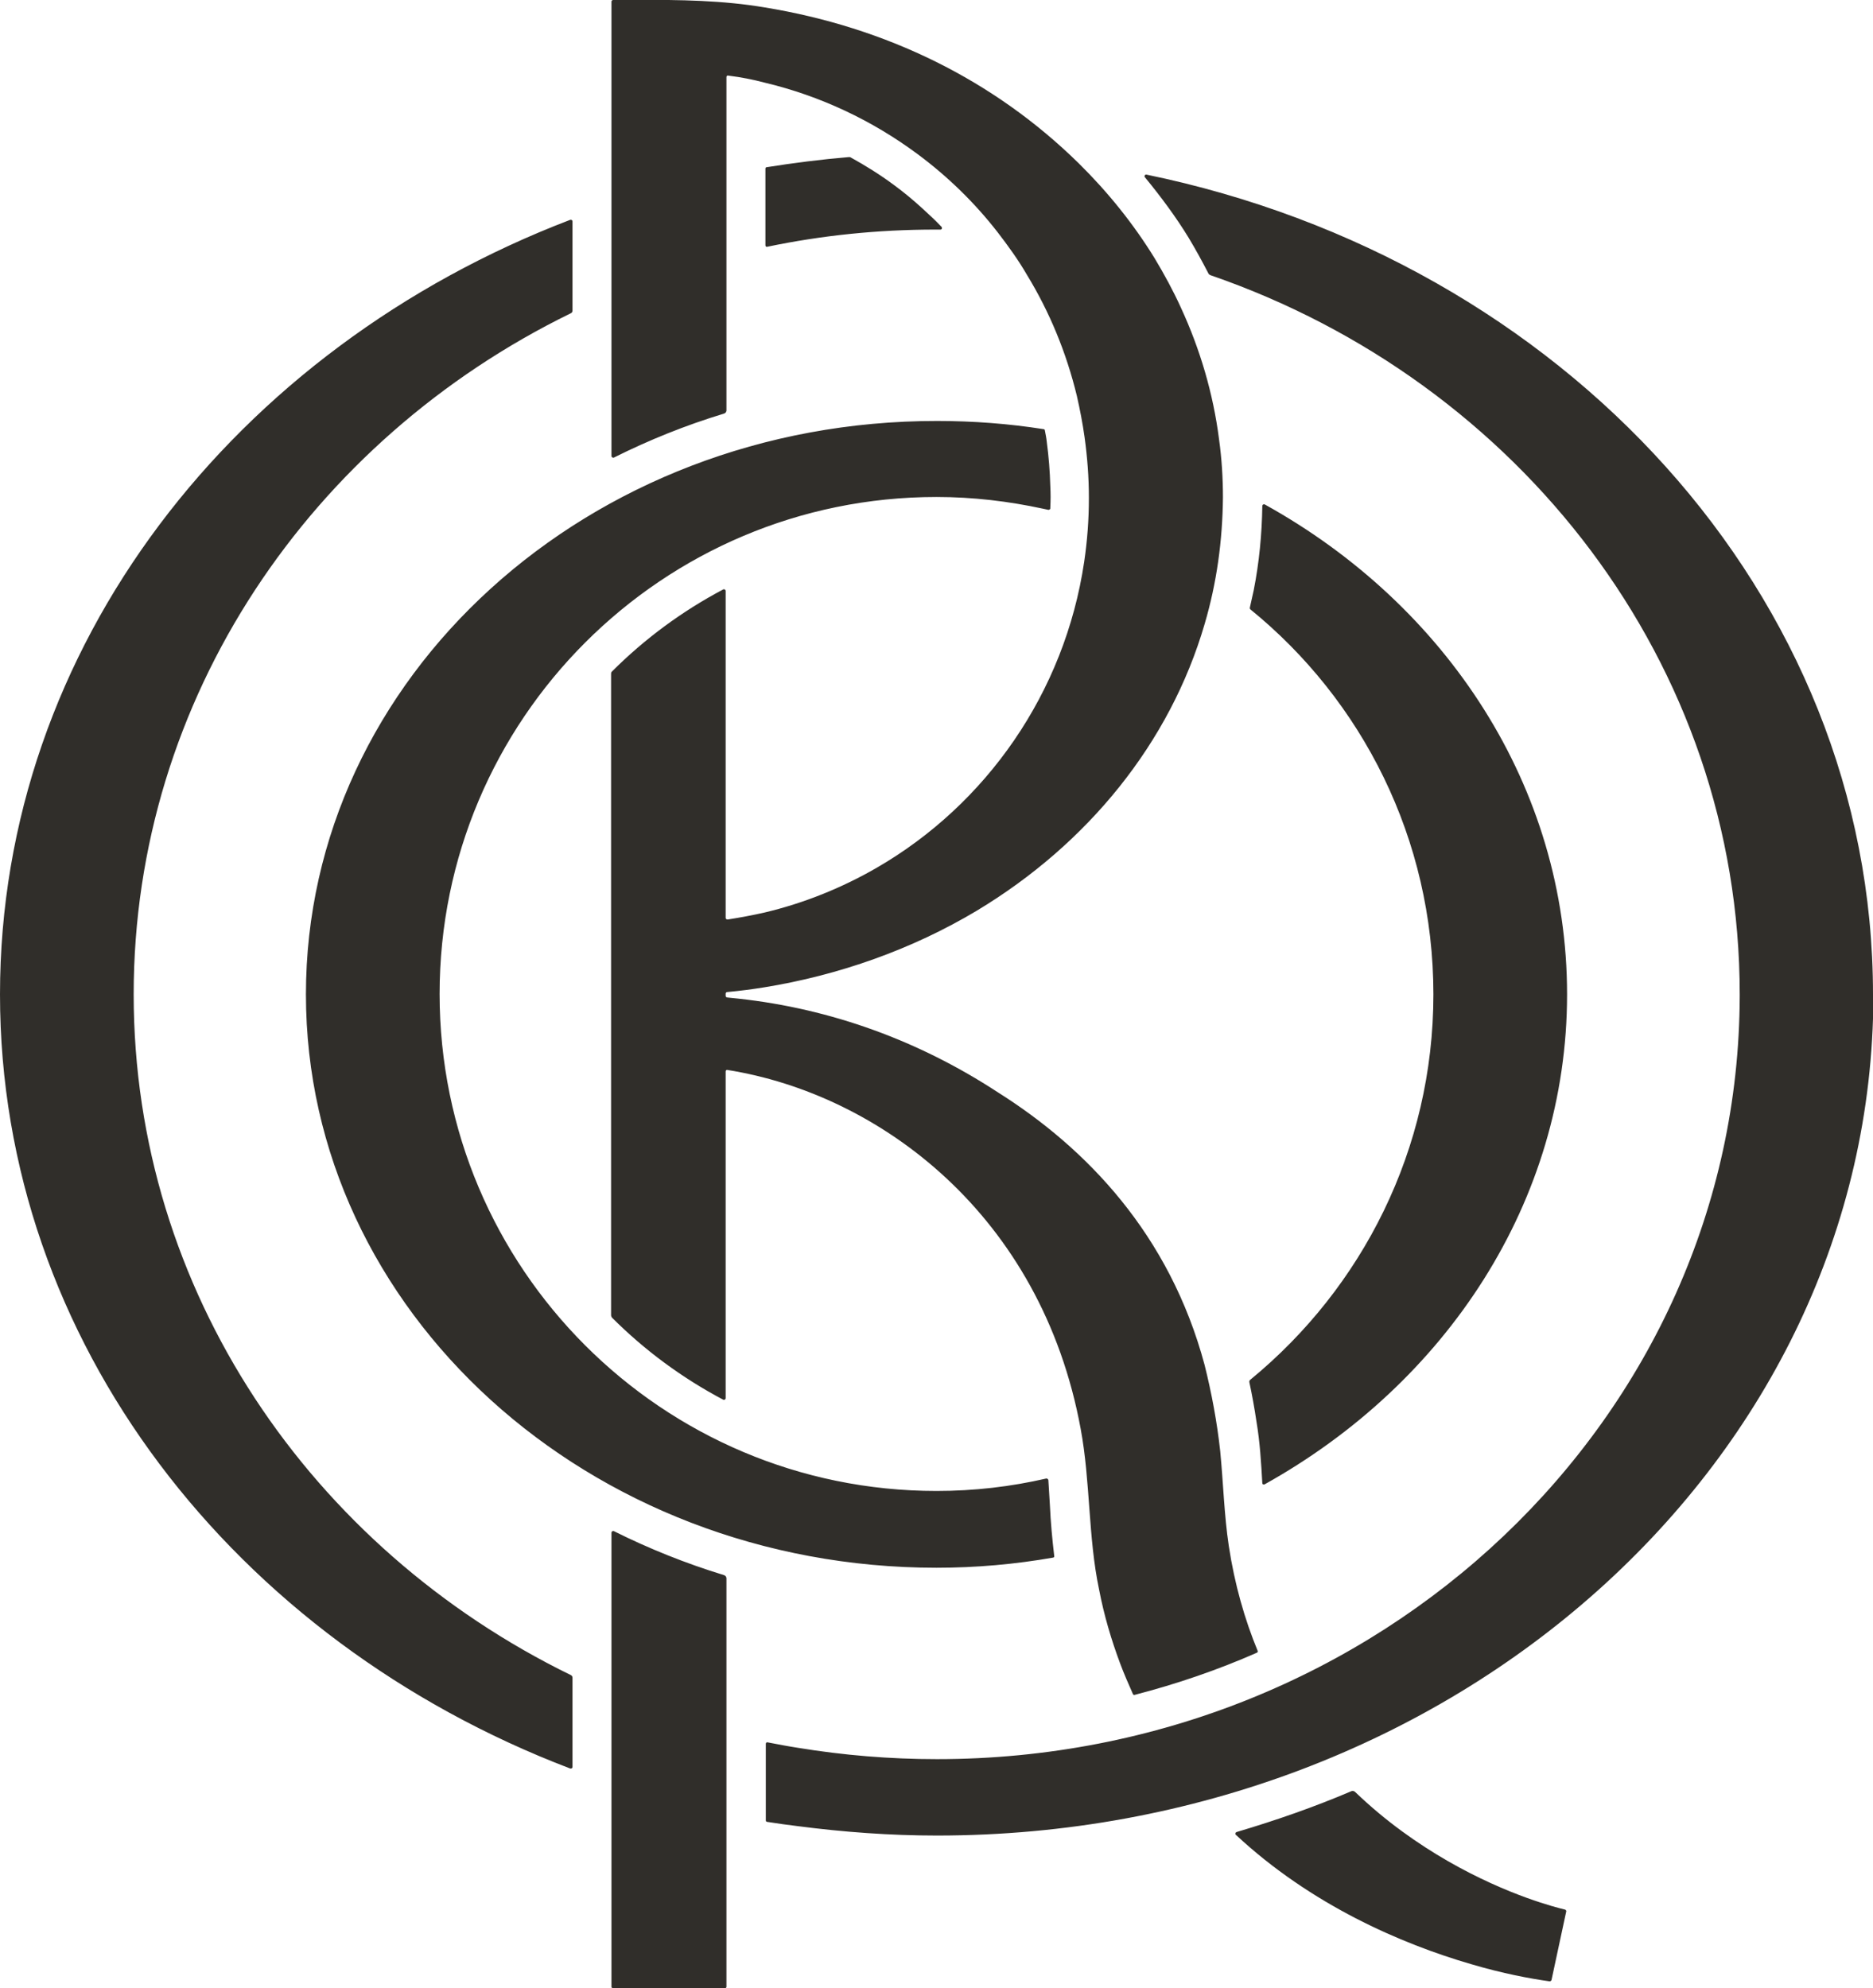 <?xml version="1.0" encoding="utf-8"?>
<!-- Generator: Adobe Illustrator 28.3.0, SVG Export Plug-In . SVG Version: 6.00 Build 0)  -->
<svg version="1.1" id="Logomark" xmlns="http://www.w3.org/2000/svg" xmlns:xlink="http://www.w3.org/1999/xlink" x="0px" y="0px"
	 viewBox="0 0 480.6 510.1" style="enable-background:new 0 0 480.6 510.1;" xml:space="preserve">
<style type="text/css">
	.st0{fill:#302E2A;}
</style>
<g id="Lockup">
	<path id="Monogram" class="st0" d="M367.8,255.1c0-39.9-18.3-75.5-47-98.8c-0.1-0.1-0.1-0.3-0.1-0.4c0.3-1.5,0.7-3,1-4.5
		c1.4-7.1,2.1-14.4,2.2-21.6c0-0.3,0.3-0.5,0.6-0.4c46.6,25.8,77.6,72.5,77.6,125.7c0,53.2-31.1,99.8-77.6,125.7
		c-0.3,0.1-0.6,0-0.6-0.3c-0.3-5.2-0.6-10.5-1.5-15.8c-0.5-3.4-1.1-6.7-1.8-10c-0.1-0.3,0-0.6,0.3-0.8
		C349.5,330.4,367.8,294.9,367.8,255.1z M157.5,117.4c9-4.5,18.4-8.3,28.3-11.3c0.3-0.1,0.6-0.4,0.6-0.8l0-85.5
		c0-0.3,0.2-0.5,0.5-0.4c3.2,0.4,6.3,1,9.3,1.8c14.3,3.4,27.6,9.7,39.2,18.3c7.7,5.7,14.7,12.5,20.6,20.1c2.7,3.5,5.3,7.1,7.5,10.9
		c5.8,9.5,10.1,19.9,12.8,31c0.8,3.5,1.5,7.1,2,10.7c0.7,5.1,1.1,10.2,1.1,15.5c0,5.7-0.4,10.9-1.2,16.4
		c-5,33.7-25.2,62.3-53.2,78.5c-9,5.2-18.7,9.1-28.8,11.5c-3.1,0.7-6.3,1.3-9.5,1.8c-0.3,0-0.5-0.2-0.5-0.4v-83.9
		c0-0.3-0.3-0.5-0.6-0.4c-10.6,5.6-20.2,12.7-28.6,21.1c-0.2,0.2-0.2,0.4-0.2,0.6v164.5c0,0.2,0.1,0.4,0.2,0.6
		c8.4,8.4,18,15.5,28.6,21.1c0.3,0.1,0.6-0.1,0.6-0.4l0-83.8c0-0.3,0.2-0.5,0.5-0.4c38.9,6.2,80.5,37.1,90.6,92.1
		c2.5,13.4,1.9,27.8,4.7,41.1c1.3,6.8,3.2,13.1,5.4,19c1,2.7,2.2,5.4,3.3,7.9c0.1,0.2,0.3,0.3,0.5,0.2c10.8-2.8,21.3-6.4,31.3-10.8
		c0.2-0.1,0.3-0.3,0.2-0.5c-3.3-8-5.9-17-7.4-26.9c-1.2-8-1.4-16.1-2.2-24.3c-0.8-7.4-2.2-14.9-4-22.1c-9-33.6-30.4-55.7-53.1-70
		c-20.2-13.2-42.7-21.4-66.5-24c-0.8-0.1-2.2-0.2-2.9-0.3c-0.2,0-0.4-0.2-0.4-0.4v-0.6c0-0.2,0.2-0.4,0.4-0.4l0.1,0
		c3.2-0.3,6.3-0.7,9.4-1.2c19.1-3.1,37.9-9.7,54.6-19.7c28.4-17.1,49.5-43,58.4-73.5c3.1-10.5,4.6-21.4,4.7-32.5
		c0-4.9-0.3-9.9-1-14.9c-1.5-11.8-4.9-23.2-9.8-33.8c-2-4.4-4.3-8.6-6.7-12.6c-5.4-8.8-12-17-19.5-24.4C255,20.5,227.4,7,196.2,1.9
		c-10.6-1.8-22-2-32.9-1.9h-6c-0.2,0-0.4,0.2-0.4,0.4V117C156.9,117.3,157.3,117.5,157.5,117.4z M240,58.9c0.4,0,0.8,0,1.3,0
		c0.4,0,0.5-0.4,0.3-0.7c0,0,0,0,0,0l-0.2-0.2l-0.1-0.1c-1.5-1.6-3.1-3-4.7-4.5c-2.3-2.1-4.7-4.1-7.3-6c-3.5-2.6-7.2-4.9-11-7
		c-0.1-0.1-0.3-0.1-0.5-0.1c-7.1,0.6-14.2,1.5-21.1,2.6c-0.2,0-0.3,0.2-0.3,0.4v19.6c0,0.3,0.2,0.5,0.5,0.4
		C210.8,60.4,225.2,58.9,240,58.9z M146.4,429.7C79.9,397.2,34.3,331.2,34.3,255.1S79.9,112.9,146.4,80.4c0.3-0.1,0.5-0.4,0.5-0.7
		V56.8c0-0.3-0.3-0.5-0.6-0.4C60.3,89.3,0,165.9,0,255.1s60.3,165.8,146.3,198.6c0.3,0.1,0.6-0.1,0.6-0.4v-22.9
		C146.9,430.1,146.7,429.8,146.4,429.7z M401.6,489.9c-1.3-0.3-4.8-1.2-9.8-3c-10.8-3.9-28.4-12.1-44.1-27.2
		c-0.2-0.2-0.6-0.3-0.9-0.2c-9.6,4.1-19.4,7.5-29.5,10.5c-0.3,0.1-0.4,0.5-0.2,0.7c19.3,18,42.5,28,60.4,33.2
		c8.1,2.4,15.1,3.7,20.1,4.4c0.2,0,0.4-0.1,0.5-0.3l3.8-17.7C401.9,490.2,401.8,490,401.6,489.9z M480.6,255.1
		c0-102.5-79.6-188.3-186.4-210.3c-0.4-0.1-0.7,0.4-0.4,0.7c4.1,5,7.9,10.1,11.2,15.5c1.8,3,3.5,6.1,5.1,9.2
		c0.1,0.2,0.3,0.3,0.5,0.4c79.2,27.3,135.8,99.6,135.8,184.5c0,0.2,0,0.3,0,0.5h0c-0.3,108.1-92.4,195.7-206,195.7
		c-12.1,0-24-1-35.6-2.9v0c-2.6-0.4-5.2-0.9-7.8-1.4c-0.3-0.1-0.5,0.1-0.5,0.4v19.6c0,0.2,0.1,0.4,0.4,0.4c2.6,0.4,5.3,0.8,7.9,1.1
		v0c11.6,1.5,23.5,2.4,35.6,2.4c132.6,0,240-96.3,240.3-215.3h0C480.6,255.4,480.6,255.2,480.6,255.1z M185.8,404.1
		c-9.8-3-19.3-6.8-28.3-11.3c-0.3-0.1-0.6,0.1-0.6,0.4v116.5c0,0.2,0.2,0.4,0.4,0.4H186c0.2,0,0.4-0.2,0.4-0.4V404.9
		C186.4,404.5,186.1,404.2,185.8,404.1z M78.5,255.1c0,81.3,72.5,147.1,161.8,147.1c10.2,0,20.2-0.9,29.9-2.6c0.2,0,0.4-0.2,0.3-0.5
		c-0.5-4.2-0.9-8.5-1.1-12.9c-0.1-2.2-0.3-4.4-0.4-6.5c0-0.2-0.3-0.4-0.5-0.4c-9.1,2.1-18.5,3.2-28.2,3.2
		c-70.4,0-127.5-57.1-127.5-127.5s57.1-127.5,127.5-127.5c9.4,0,18.5,1.1,27.3,3l1.4,0.3c0,0,0,0,0,0c0.2,0,0.5-0.1,0.5-0.4
		c0-0.1,0-0.2,0-0.2c0.1-1.9,0.1-3.6,0-5.5c-0.1-3.8-0.4-7.5-0.9-11.3c-0.1-1-0.3-2-0.5-3c0-0.2-0.2-0.3-0.3-0.3
		c-8.9-1.4-18-2.1-27.3-2.1C150.9,107.9,78.5,173.8,78.5,255.1z"/>
</g>
</svg>
